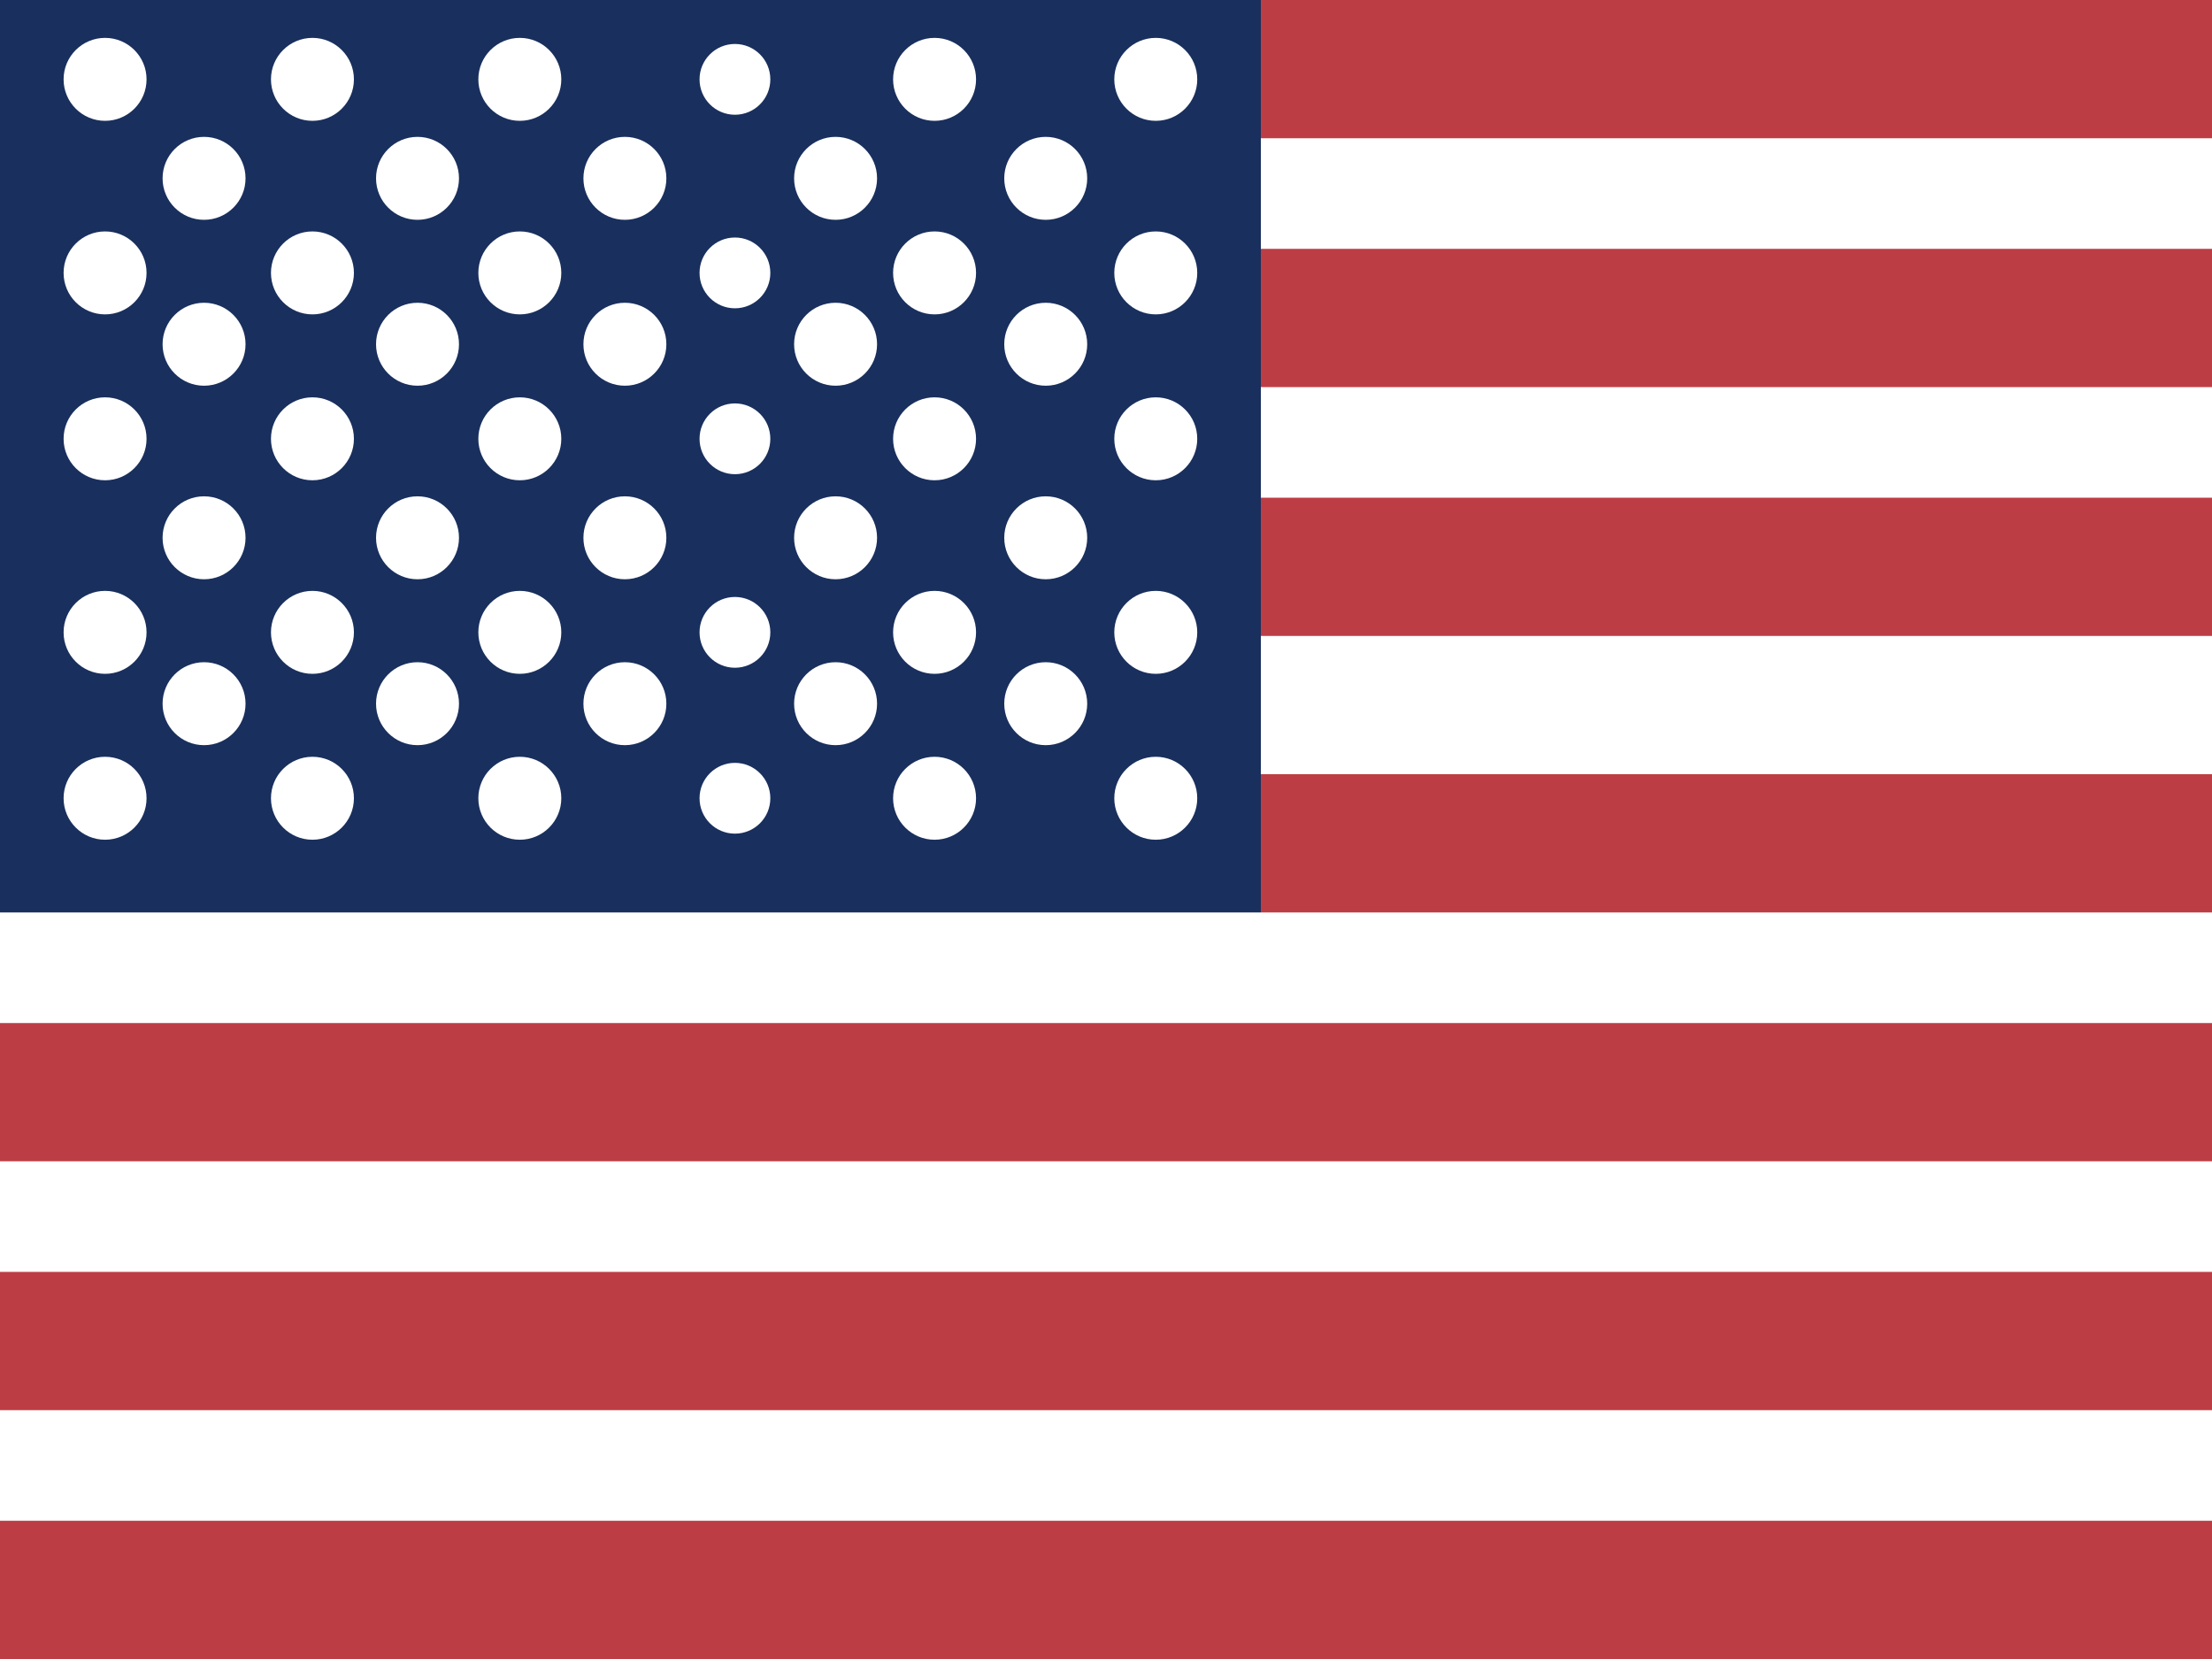 <svg id="opti" xmlns="http://www.w3.org/2000/svg" viewBox="0 0 80 60"><title>us</title><rect x="0" y="0" width="80" height="60" fill="#fff"/><rect x="45.6" width="34.4" height="5" fill="#bd3d44"/><rect x="45.6" y="9" width="34.4" height="5" fill="#bd3d44"/><rect x="45.6" y="18" width="34.4" height="5" fill="#bd3d44"/><rect x="45.6" y="28" width="34.4" height="5" fill="#bd3d44"/><rect y="37" width="80" height="5" fill="#bd3d44"/><rect y="46" width="80" height="5" fill="#bd3d44"/><rect y="55" width="80" height="5" fill="#bd3d44"/><rect width="45.6" height="33" fill="#192f5d"/><circle cx="3.8" cy="2.87" r="1.5" fill="#fff"/><circle cx="3.8" cy="9.87" r="1.5" fill="#fff"/><circle cx="3.8" cy="15.87" r="1.5" fill="#fff"/><circle cx="3.8" cy="22.87" r="1.5" fill="#fff"/><circle cx="3.8" cy="28.87" r="1.5" fill="#fff"/><circle cx="11.3" cy="2.87" r="1.5" fill="#fff"/><circle cx="11.3" cy="9.87" r="1.5" fill="#fff"/><circle cx="11.3" cy="15.87" r="1.5" fill="#fff"/><circle cx="11.3" cy="22.87" r="1.5" fill="#fff"/><circle cx="11.3" cy="28.87" r="1.5" fill="#fff"/><circle cx="7.38" cy="6.45" r="1.5" fill="#fff"/><circle cx="7.38" cy="12.45" r="1.5" fill="#fff"/><circle cx="7.38" cy="19.45" r="1.5" fill="#fff"/><circle cx="7.38" cy="25.45" r="1.5" fill="#fff"/><circle cx="15.1" cy="6.45" r="1.5" fill="#fff"/><circle cx="15.1" cy="12.45" r="1.5" fill="#fff"/><circle cx="15.1" cy="19.45" r="1.5" fill="#fff"/><circle cx="15.1" cy="25.45" r="1.5" fill="#fff"/><circle cx="22.6" cy="6.45" r="1.5" fill="#fff"/><circle cx="22.6" cy="12.45" r="1.5" fill="#fff"/><circle cx="22.6" cy="19.45" r="1.5" fill="#fff"/><circle cx="22.6" cy="25.45" r="1.5" fill="#fff"/><circle cx="30.22" cy="6.45" r="1.5" fill="#fff"/><circle cx="30.22" cy="12.45" r="1.5" fill="#fff"/><circle cx="30.22" cy="19.45" r="1.5" fill="#fff"/><circle cx="30.22" cy="25.45" r="1.5" fill="#fff"/><circle cx="37.82" cy="6.45" r="1.5" fill="#fff"/><circle cx="37.82" cy="12.45" r="1.5" fill="#fff"/><circle cx="37.82" cy="19.45" r="1.5" fill="#fff"/><circle cx="37.82" cy="25.45" r="1.5" fill="#fff"/><circle cx="18.8" cy="2.87" r="1.5" fill="#fff"/><circle cx="18.8" cy="9.87" r="1.5" fill="#fff"/><circle cx="18.8" cy="15.87" r="1.5" fill="#fff"/><circle cx="18.8" cy="22.87" r="1.5" fill="#fff"/><circle cx="18.8" cy="28.87" r="1.5" fill="#fff"/><circle cx="26.58" cy="2.87" r="1.28" fill="#fff"/><circle cx="26.58" cy="9.87" r="1.28" fill="#fff"/><circle cx="26.58" cy="15.87" r="1.28" fill="#fff"/><circle cx="26.58" cy="22.87" r="1.28" fill="#fff"/><circle cx="26.58" cy="28.87" r="1.28" fill="#fff"/><circle cx="33.8" cy="2.87" r="1.5" fill="#fff"/><circle cx="33.8" cy="9.87" r="1.5" fill="#fff"/><circle cx="33.8" cy="15.87" r="1.5" fill="#fff"/><circle cx="33.8" cy="22.87" r="1.5" fill="#fff"/><circle cx="33.8" cy="28.87" r="1.5" fill="#fff"/><circle cx="41.8" cy="2.87" r="1.5" fill="#fff"/><circle cx="41.8" cy="9.87" r="1.5" fill="#fff"/><circle cx="41.8" cy="15.87" r="1.5" fill="#fff"/><circle cx="41.8" cy="22.87" r="1.5" fill="#fff"/><circle cx="41.8" cy="28.87" r="1.5" fill="#fff"/></svg>